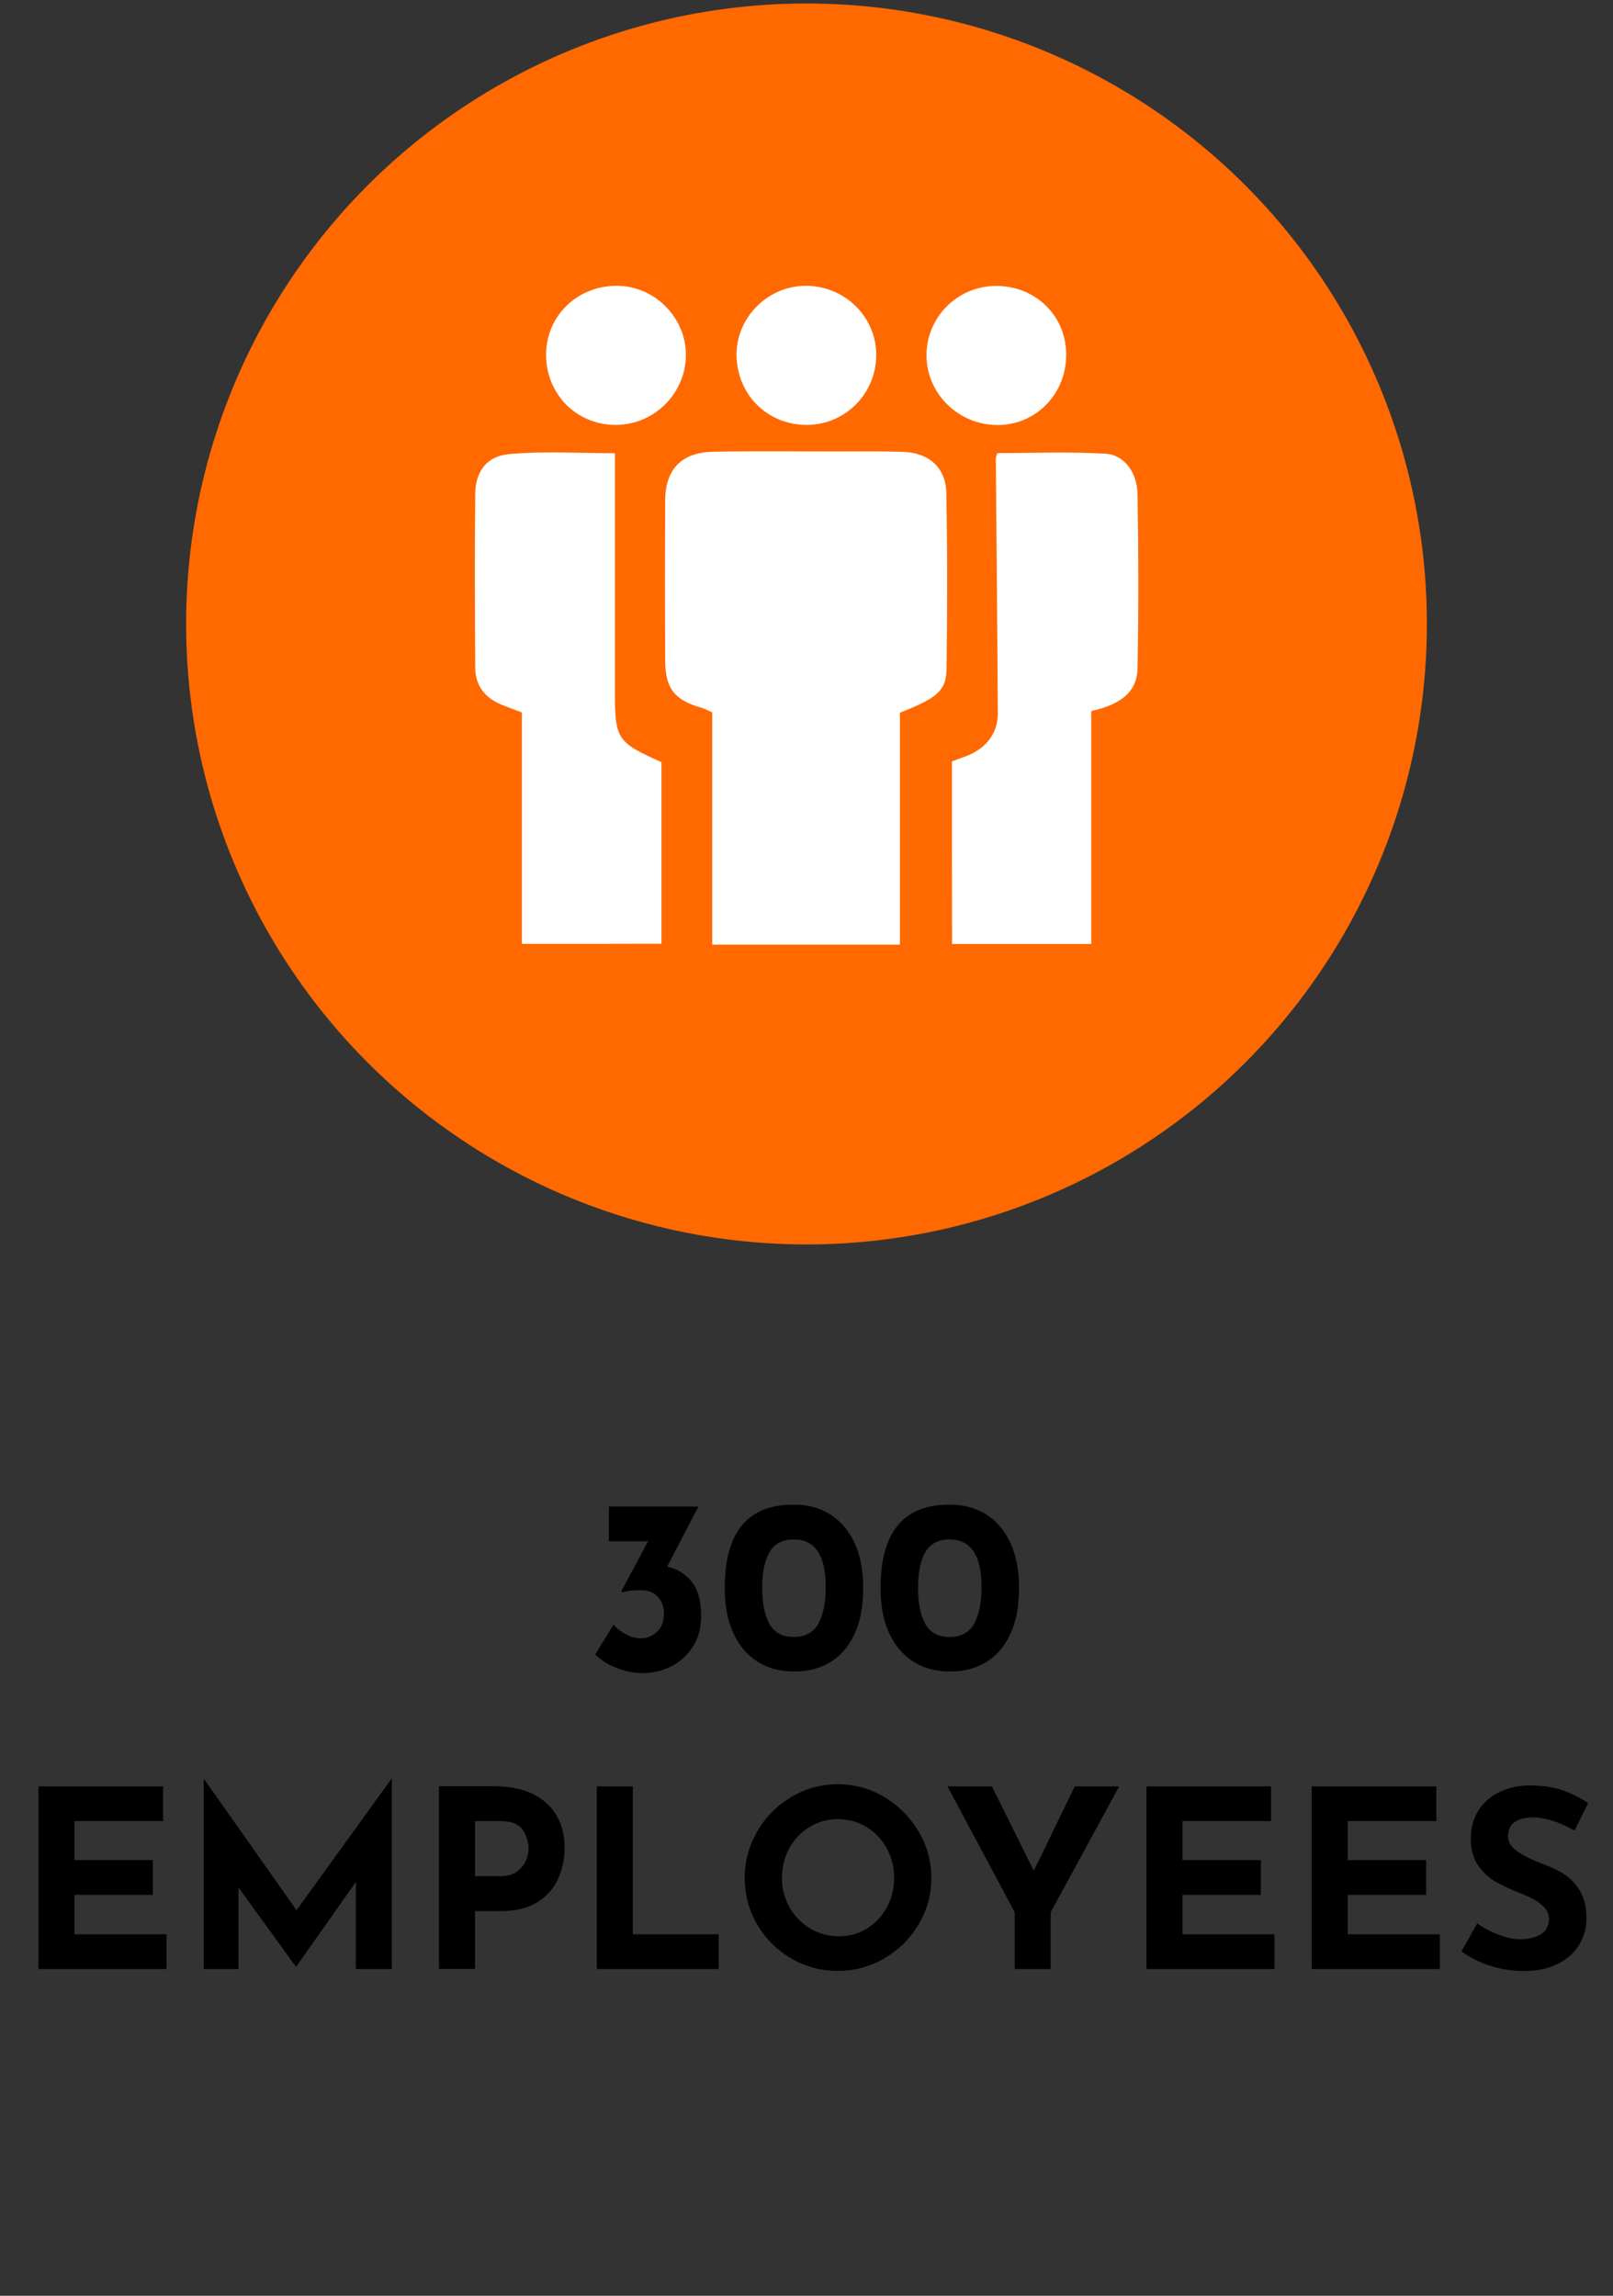 <?xml version="1.0" encoding="utf-8"?>
<!-- Generator: Adobe Illustrator 27.0.0, SVG Export Plug-In . SVG Version: 6.00 Build 0)  -->
<svg version="1.1" id="Layer_1" xmlns="http://www.w3.org/2000/svg" xmlns:xlink="http://www.w3.org/1999/xlink" x="0px" y="0px"
	 width="130px" height="185px" viewBox="0 0 130 185" style="enable-background:new 0 0 130 185;" xml:space="preserve">
<rect x="0" y="0" width="130" height="185" fill="#333333" stroke="none"/>
<style type="text/css">
	.st0{fill:#FF6900;}
	.st1{fill:#FFFFFF;}
</style>
<g>
	<g>
		<circle class="st0" cx="65" cy="50.28" r="50"/>
		<g>
			<path class="st1" d="M57.4,76.12c0-6.37,0-12.57,0-18.72c-0.4-0.17-0.6-0.29-0.82-0.35c-2.2-0.62-2.96-1.55-2.97-3.83
				c-0.02-4.29-0.02-8.58,0-12.86c0.01-2.56,1.31-3.91,3.91-3.96c3.25-0.06,6.5-0.02,9.75-0.02c1.84,0,3.68-0.03,5.51,0.03
				c2.09,0.07,3.45,1.27,3.49,3.32c0.09,4.71,0.08,9.42,0.02,14.13c-0.03,1.8-0.72,2.37-3.76,3.57c0,6.12,0,12.35,0,18.69
				C67.43,76.12,62.56,76.12,57.4,76.12z"/>
			<path class="st1" d="M42.06,76.06c0-6.32,0-12.47,0-18.65c-0.63-0.24-1.11-0.41-1.58-0.6c-1.36-0.54-2.17-1.53-2.18-3
				c-0.03-4.67-0.05-9.33,0-14c0.02-1.8,0.9-3.06,2.76-3.22c2.83-0.25,5.69-0.07,8.5-0.07c0,6.42,0,12.77,0,19.12
				c0,3.95,0.13,4.15,3.75,5.78c0,4.8,0,9.63,0,14.63C49.59,76.06,45.96,76.06,42.06,76.06z"/>
			<path class="st1" d="M76.72,61.36c0.66-0.27,1.31-0.44,1.87-0.77c1.18-0.69,1.84-1.76,1.83-3.15
				c-0.04-6.83-0.11-13.66-0.16-20.49c0-0.13,0.07-0.27,0.12-0.44c2.91,0,5.82-0.12,8.72,0.05c1.5,0.09,2.55,1.5,2.58,3.27
				c0.08,4.66,0.09,9.33,0,14c-0.04,2.16-1.68,3-3.73,3.47c0,6.23,0,12.42,0,18.77c-3.84,0-7.47,0-11.22,0
				C76.72,71.15,76.72,66.33,76.72,61.36z"/>
			<path class="st1" d="M65,34.24c-3.18-0.01-5.62-2.46-5.64-5.66c-0.01-3.02,2.56-5.57,5.61-5.55c3.17,0.02,5.7,2.56,5.65,5.66
				C70.57,31.78,68.07,34.25,65,34.24z"/>
			<path class="st1" d="M49.75,23.03c3.04,0.02,5.58,2.61,5.53,5.64c-0.05,3.12-2.65,5.63-5.77,5.57c-3.11-0.06-5.5-2.52-5.5-5.66
				C44.02,25.45,46.53,23.01,49.75,23.03z"/>
			<path class="st1" d="M85.93,28.68c-0.04,3.13-2.51,5.6-5.57,5.57c-3.16-0.03-5.71-2.57-5.69-5.66c0.03-3.08,2.53-5.55,5.62-5.55
				C83.52,23.05,85.98,25.51,85.93,28.68z"/>
		</g>
	</g>
	<g>
		<path d="M55.75,127.46c0.51,0.64,0.76,1.57,0.76,2.78c0,0.93-0.22,1.75-0.66,2.44c-0.44,0.69-1.02,1.22-1.74,1.59
			c-0.72,0.37-1.51,0.55-2.36,0.55c-0.67,0-1.36-0.14-2.07-0.42s-1.28-0.64-1.71-1.08l1.48-2.4c0.23,0.28,0.55,0.53,0.96,0.76
			c0.41,0.23,0.83,0.34,1.26,0.34c0.48,0,0.91-0.18,1.28-0.53c0.37-0.35,0.56-0.83,0.56-1.43c0-0.59-0.17-1.05-0.5-1.4
			s-0.79-0.52-1.36-0.52c-0.36,0-0.64,0.01-0.84,0.04c-0.2,0.03-0.43,0.07-0.68,0.14l-0.06-0.08l2.16-4.04h-3.16v-2.8h7.22
			l-2.52,4.84C54.58,126.42,55.24,126.83,55.75,127.46z"/>
		<path d="M61.15,133.96c-0.84-0.5-1.51-1.25-2-2.26c-0.49-1.01-0.74-2.25-0.74-3.73c0-4.51,1.86-6.75,5.58-6.72
			c1.05-0.01,2,0.23,2.84,0.73s1.51,1.25,2,2.26s0.74,2.25,0.74,3.73c0,1.52-0.25,2.78-0.74,3.79c-0.49,1.01-1.16,1.75-2,2.23
			c-0.84,0.48-1.79,0.71-2.84,0.7C62.94,134.7,61.99,134.46,61.15,133.96z M65.96,130.83c0.39-0.72,0.59-1.7,0.59-2.94
			c0-2.56-0.86-3.84-2.58-3.84c-0.92,0-1.57,0.35-1.96,1.04c-0.39,0.69-0.58,1.65-0.58,2.86c0,1.23,0.19,2.19,0.58,2.9
			c0.39,0.71,1.04,1.06,1.96,1.06C64.9,131.91,65.57,131.54,65.96,130.83z"/>
		<path d="M73.71,133.96c-0.84-0.5-1.51-1.25-2-2.26c-0.49-1.01-0.74-2.25-0.74-3.73c0-4.51,1.86-6.75,5.58-6.72
			c1.05-0.01,2,0.23,2.84,0.73s1.51,1.25,2,2.26s0.74,2.25,0.74,3.73c0,1.52-0.25,2.78-0.74,3.79c-0.49,1.01-1.16,1.75-2,2.23
			c-0.84,0.48-1.79,0.71-2.84,0.7C75.5,134.7,74.55,134.46,73.71,133.96z M78.52,130.83c0.39-0.72,0.59-1.7,0.59-2.94
			c0-2.56-0.86-3.84-2.58-3.84c-0.92,0-1.57,0.35-1.96,1.04c-0.39,0.69-0.58,1.65-0.58,2.86c0,1.23,0.19,2.19,0.58,2.9
			c0.39,0.71,1.04,1.06,1.96,1.06C77.46,131.91,78.13,131.54,78.52,130.83z"/>
		<path d="M13.14,143.95v2.8H6v3.14h6.32v2.8H6v3.18h7.42v2.8H3.1v-14.72H13.14z"/>
		<path d="M31.58,143.35v15.32h-2.9v-7.02l-4.8,6.82h-0.04l-4.62-6.38v6.58h-2.8v-15.32h0.02l7.46,10.58l7.64-10.58H31.58z"/>
		<path d="M44.02,145.28c0.99,0.89,1.48,2.1,1.48,3.63c0,0.88-0.17,1.7-0.51,2.47c-0.34,0.77-0.89,1.4-1.66,1.89
			S41.57,154,40.36,154h-2.08v4.66h-2.9v-14.72h4.46C41.64,143.95,43.03,144.39,44.02,145.28z M41.66,150.82
			c0.33-0.25,0.57-0.54,0.72-0.87c0.15-0.33,0.22-0.65,0.22-0.96c0-0.52-0.15-1.02-0.46-1.51c-0.31-0.49-0.9-0.73-1.78-0.73h-2.08
			v4.44h2.06C40.89,151.19,41.33,151.06,41.66,150.82z"/>
		<path d="M51,143.95v11.92h6.92v2.8H48.1v-14.72H51z"/>
		<path d="M61.03,147.58c0.67-1.16,1.59-2.08,2.74-2.77s2.4-1.03,3.75-1.03s2.6,0.34,3.75,1.03s2.07,1.61,2.76,2.77
			s1.03,2.41,1.03,3.74c0,1.36-0.34,2.61-1.03,3.76c-0.69,1.15-1.61,2.06-2.76,2.73s-2.4,1.01-3.75,1.01
			c-1.36,0-2.61-0.34-3.76-1.01c-1.15-0.67-2.06-1.58-2.73-2.73c-0.67-1.15-1.01-2.4-1.01-3.76
			C60.02,149.99,60.36,148.75,61.03,147.58z M63.63,153.69c0.41,0.72,0.96,1.29,1.66,1.71c0.7,0.42,1.48,0.63,2.33,0.63
			c0.83,0,1.58-0.21,2.26-0.63c0.68-0.42,1.21-0.99,1.6-1.7c0.39-0.71,0.58-1.5,0.58-2.37c0-0.88-0.2-1.68-0.6-2.4
			c-0.4-0.72-0.94-1.29-1.63-1.71c-0.69-0.42-1.45-0.63-2.29-0.63c-0.84,0-1.6,0.21-2.29,0.63c-0.69,0.42-1.23,0.99-1.63,1.71
			c-0.4,0.72-0.6,1.52-0.6,2.4C63.02,152.18,63.22,152.96,63.63,153.69z"/>
		<path d="M90.2,143.95l-5.52,10.14v4.58h-2.9v-4.58l-5.42-10.14h3.58l3.38,6.8l3.3-6.8H90.2z"/>
		<path d="M102.44,143.95v2.8H95.3v3.14h6.32v2.8H95.3v3.18h7.42v2.8H92.4v-14.72H102.44z"/>
		<path d="M115.76,143.95v2.8h-7.14v3.14h6.32v2.8h-6.32v3.18h7.42v2.8h-10.32v-14.72H115.76z"/>
		<path d="M123.56,146.45c-0.64,0-1.14,0.13-1.49,0.38c-0.35,0.25-0.53,0.63-0.53,1.14c0,0.47,0.26,0.88,0.77,1.23
			s1.2,0.69,2.05,1.01c0.69,0.25,1.29,0.54,1.78,0.87c0.49,0.33,0.9,0.78,1.23,1.35c0.33,0.57,0.49,1.3,0.49,2.18
			c0,0.76-0.2,1.46-0.59,2.11c-0.39,0.65-0.97,1.16-1.73,1.54c-0.76,0.38-1.67,0.57-2.72,0.57c-0.88,0-1.75-0.13-2.62-0.39
			c-0.87-0.26-1.67-0.66-2.42-1.19l1.28-2.26c0.51,0.37,1.09,0.68,1.74,0.92s1.24,0.36,1.76,0.36c0.61,0,1.15-0.13,1.6-0.39
			c0.45-0.26,0.68-0.68,0.68-1.27c0-0.76-0.71-1.42-2.14-1.98c-0.84-0.33-1.54-0.65-2.1-0.96s-1.04-0.75-1.45-1.32
			c-0.41-0.57-0.61-1.29-0.61-2.16c0-1.27,0.42-2.29,1.25-3.06c0.83-0.77,1.94-1.19,3.33-1.26c1.09,0,2.01,0.12,2.74,0.37
			s1.45,0.6,2.14,1.05l-1.1,2.22C125.62,146.8,124.5,146.45,123.56,146.45z"/>
	</g>
</g>
</svg>
